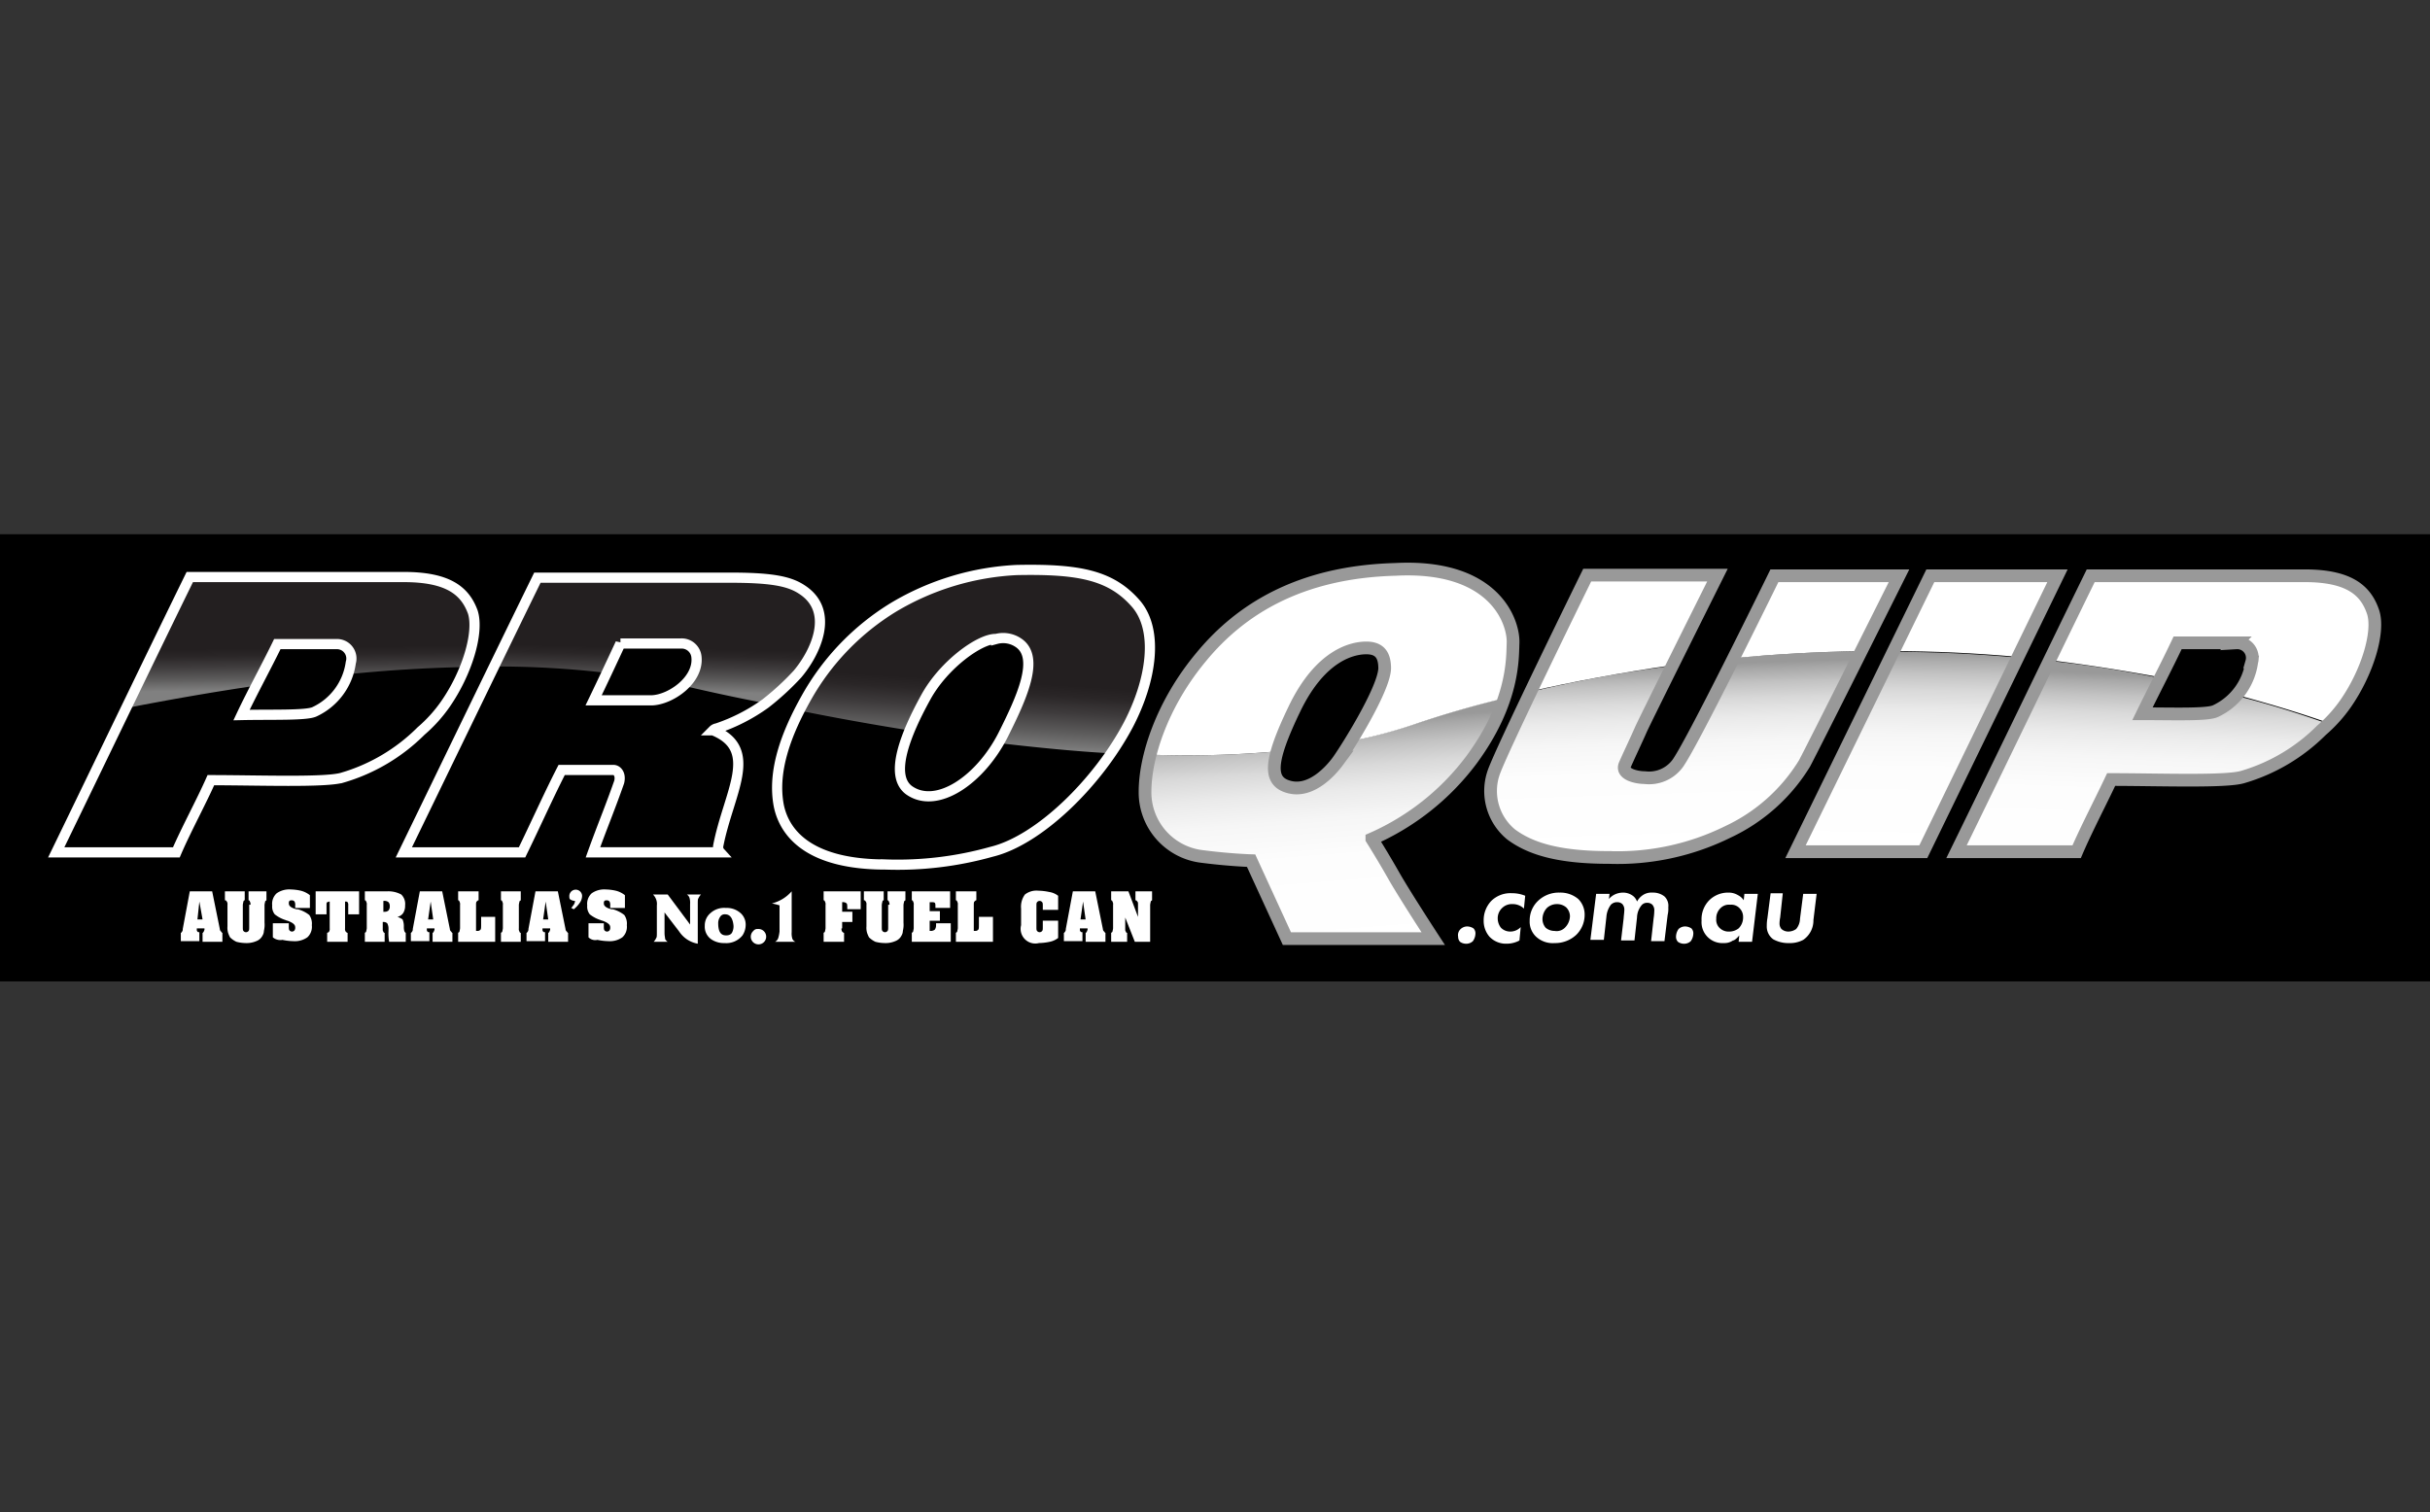 <svg xmlns="http://www.w3.org/2000/svg" xmlns:xlink="http://www.w3.org/1999/xlink" width="241" height="150" viewBox="0 0 241 150"><rect x="0" y="0" width="241" height="150" fill="#333333" stroke="none"/><defs><style>.a{clip-path:url(#i);}.b{fill:url(#a);}.c{fill:url(#b);}.d{fill:url(#c);}.e{fill:url(#d);}.f{fill:#fff;}.g,.k{fill:none;}.g{stroke:#999;stroke-width:1.261px;}.h{fill:url(#e);}.i{fill:url(#f);}.j{fill:url(#g);}.k{stroke:#fff;stroke-width:1.011px;}</style><linearGradient id="a" x1="0.543" y1="0.077" x2="0.467" y2="1.127" gradientUnits="objectBoundingBox"><stop offset="0" stop-color="#999"/><stop offset="0.032" stop-color="#a7a7a7"/><stop offset="0.106" stop-color="#c2c2c2"/><stop offset="0.191" stop-color="#d9d9d9"/><stop offset="0.29" stop-color="#eaeaea"/><stop offset="0.41" stop-color="#f6f6f6"/><stop offset="0.576" stop-color="#fdfdfd"/><stop offset="1" stop-color="#fff"/></linearGradient><linearGradient id="b" x1="0.51" y1="-0.002" x2="0.494" y2="1.008" xlink:href="#a"/><linearGradient id="c" x1="0.485" y1="0.068" x2="0.538" y2="0.97" xlink:href="#a"/><linearGradient id="d" x1="0.486" y1="0.113" x2="0.597" y2="1.055" xlink:href="#a"/><linearGradient id="e" x1="0.464" y1="0.956" x2="0.579" y2="-0.071" gradientUnits="objectBoundingBox"><stop offset="0" stop-color="gray"/><stop offset="0.091" stop-color="#5e5d5d"/><stop offset="0.196" stop-color="#3e3b3c"/><stop offset="0.282" stop-color="#2a2627"/><stop offset="0.339" stop-color="#231f20"/><stop offset="1" stop-color="#231f20"/></linearGradient><linearGradient id="f" x1="0.478" y1="0.908" x2="0.54" y2="-0.11" xlink:href="#e"/><linearGradient id="g" x1="0.507" y1="0.857" x2="0.47" y2="-0.079" xlink:href="#e"/><clipPath id="i"><rect width="241" height="150"/></clipPath></defs><g id="h" class="a"><g transform="translate(0.2 52.9)"><g transform="translate(-0.2 0.1)"><rect width="241" height="44.36"/></g><g transform="translate(5.377 3.553)"><g transform="translate(107.984)"><g transform="translate(0 8.144)"><path class="b" d="M331.565,24.97c-.824.38-4.246.253-7.224.253.57-1.141,1.141-2.345,1.774-3.612q-5.608-1.141-11.027-1.711c-3.042,6.337-6.147,12.738-9.189,19.011h11.914c.951-2.218,2.471-5.006,3.422-7.161,4.753,0,11.407.253,13.054-.253a18.3,18.3,0,0,0,7.795-4.626,7.6,7.6,0,0,0,.76-.7c-3.042-1.077-6.084-2.028-9.125-2.788A8.587,8.587,0,0,1,331.565,24.97Z" transform="translate(-225.482 -18.949)"/><path class="c" d="M280.7,38.4h12.674l9.379-19.328q-6.369-.57-12.357-.57Z" transform="translate(-216.252 -18.437)"/><path class="d" d="M251.348,29.743a3.522,3.522,0,0,1-3.169,1.267c-.76,0-2.345-.317-1.965-1.267.444-1.014,1.2-2.6,1.584-3.485.19-.38,1.584-3.232,3.169-6.4a137.382,137.382,0,0,0-14.068,2.6c-1.838,3.866-3.549,7.478-3.739,8.238a5.579,5.579,0,0,0,1.774,6.02C236.9,38.172,239.751,39,244.63,39a24.688,24.688,0,0,0,11.787-2.535,17.7,17.7,0,0,0,7.6-6.781c.57-1.077,3.3-6.527,5.64-11.28-4.436.063-8.682.317-12.674.7C254.643,23.85,251.981,28.983,251.348,29.743Z" transform="translate(-198.75 -18.4)"/><path class="e" d="M199.405,30.009c-.57.951-1.141,1.711-1.331,2.028-.7.951-2.6,3.105-4.753,2.6-1.458-.317-1.9-1.331-1.267-3.612a101.073,101.073,0,0,1-12.547.317A16.427,16.427,0,0,0,179,35.016a6.405,6.405,0,0,0,5.45,6.4c2.852.38,5.07.444,5.07.444l3.549,7.731H207.58s-2.852-4.373-3.929-6.274S201.5,39.7,201.5,39.7a24.782,24.782,0,0,0,9.886-7.858,21.083,21.083,0,0,0,3.3-6.147c-3.422.824-6.337,1.711-8.745,2.535A58.43,58.43,0,0,1,199.405,30.009Z" transform="translate(-179 -21.074)"/></g><g transform="translate(0.444 0.063)"><path class="f" d="M352.566,10.212c-.7-2.091-2.281-3.612-6.781-3.612H324.556c-1.331,2.788-2.725,5.577-4.056,8.365q5.418.665,11.027,1.711c.57-1.141,1.2-2.281,1.711-3.422h5.83a1.432,1.432,0,0,1,1.458,1.838,6.137,6.137,0,0,1-1.521,3.3c3.042.824,6.084,1.711,9.125,2.788a16.881,16.881,0,0,0,1.648-1.965C352,16.169,353.2,12.24,352.566,10.212Z" transform="translate(-231.274 -5.998)"/><path class="f" d="M299.712,6.6,296.1,14.078q5.989,0,12.357.57L312.386,6.6Z" transform="translate(-222.336 -5.998)"/><path class="f" d="M275.056,6.6s-1.9,3.929-4.056,8.175c4.056-.38,8.3-.634,12.674-.7,1.965-3.992,3.739-7.478,3.739-7.478Z" transform="translate(-213.142 -5.998)"/><path class="f" d="M257.8,6.6H244.877S241.9,12.62,239.3,18.07c4.182-.951,8.872-1.838,14.068-2.6C255.46,11.353,257.8,6.6,257.8,6.6Z" transform="translate(-201.531 -5.998)"/><path class="f" d="M179.7,24a100.74,100.74,0,0,0,12.547-.317,29.236,29.236,0,0,1,1.711-4.182c2.6-5.387,5.83-6.084,7.288-6.02,1.141.063,1.648.7,1.648,2.028,0,1.458-1.9,4.88-3.232,7.161a49.815,49.815,0,0,0,6.4-1.711c2.408-.824,5.323-1.711,8.745-2.535a18.1,18.1,0,0,0,.887-5.45c.127-2.155-1.838-7.795-11.6-7.288-9.506.253-15.4,3.992-19.265,8.682A24.326,24.326,0,0,0,179.7,24" transform="translate(-179.7 -5.649)"/></g><g transform="translate(0)"><path class="g" d="M203.841,5.581c-9.506.253-15.4,3.992-19.265,8.682C180.711,18.889,179,24.149,179,27.635a6.405,6.405,0,0,0,5.45,6.4c2.852.38,5.07.444,5.07.444l3.549,7.731H207.58s-2.852-4.373-3.929-6.274-2.155-3.612-2.155-3.612a24.781,24.781,0,0,0,9.886-7.858c4.246-5.767,4.056-10.139,4.119-11.6C215.565,10.715,213.6,5.074,203.841,5.581Zm-5.7,19.011c-.7.951-2.6,3.105-4.753,2.6s-2.155-2.408.444-7.795,5.83-6.084,7.288-6.02c1.141.063,1.648.7,1.648,2.028C202.7,17.559,198.835,23.642,198.138,24.593ZM256.883,6.215,243.512,33.591h12.674L269.494,6.215H256.883Zm-3.105,0H241.42s-8.492,17.364-9.7,18.758a3.522,3.522,0,0,1-3.169,1.267c-.76,0-2.345-.317-1.964-1.267.444-1.014,1.2-2.6,1.584-3.485s7.6-15.336,7.6-15.336H222.853s-8.745,17.807-9.316,19.708a5.579,5.579,0,0,0,1.774,6.02c1.965,1.458,4.816,2.281,9.7,2.281a24.688,24.688,0,0,0,11.787-2.535,17.7,17.7,0,0,0,7.6-6.781C245.413,22.945,253.778,6.215,253.778,6.215ZM300.8,9.827c-.7-2.091-2.281-3.612-6.781-3.612H272.789c-4.436,9.062-8.872,18.314-13.308,27.376h11.914c.951-2.218,2.408-5.006,3.422-7.161,4.753,0,11.407.253,13.054-.253a18.3,18.3,0,0,0,7.795-4.626,14.237,14.237,0,0,0,2.408-2.662C300.229,15.784,301.433,11.792,300.8,9.827Zm-12.04,4.943a6.326,6.326,0,0,1-3.612,4.88c-.824.38-4.246.253-7.224.253,1.077-2.218,2.408-4.753,3.485-7.034h5.83A1.491,1.491,0,0,1,288.759,14.77Z" transform="translate(-179 -5.549)"/></g></g><g transform="translate(0 0.017)"><g transform="translate(0.063 9.647)"><path d="M134.554,35.621c-1.394-1.014-1.014-3.359.063-5.957-3.549-.57-7.161-1.2-10.9-1.965-1.648,3.169-2.662,6.464-2.028,9.442.634,2.915,3.3,5.767,10.583,5.767a34.408,34.408,0,0,0,10.52-1.267c3.866-.951,8.555-5.006,11.787-9.759-3.549-.19-7.288-.57-11.153-1.014C141.018,34.924,137.089,37.4,134.554,35.621Z" transform="translate(-50.017 -23.327)"/><path d="M90.683,22.764A4.855,4.855,0,0,1,87.578,24.1H81.811c.38-.824.824-1.711,1.2-2.662a93.88,93.88,0,0,0-11.28-.634c-2.978,6.147-5.957,12.294-8.935,18.378H74.65c1.331-2.725,2.6-5.577,3.929-8.175h5.133c.38,0,.76.444.57,1.2-.887,2.535-1.711,4.5-2.6,6.971H94.3a.766.766,0,0,1-.19-.634c1.014-5.26,4.182-9.569-.507-11.47a.664.664,0,0,1,.38-.19,17.946,17.946,0,0,0,4.753-2.471c-2.725-.507-5.387-1.077-8.048-1.648Z" transform="translate(-28.516 -20.8)"/><path d="M34.3,25.3c-.824.38-4.246.253-7.224.253.444-.951.951-1.9,1.458-2.915-4.373.634-8.682,1.394-12.864,2.218-2.345,4.753-4.626,9.569-6.971,14.322H20.614c.951-2.218,2.471-5.006,3.422-7.161,4.753,0,11.407.253,13.054-.253a18.3,18.3,0,0,0,7.795-4.626,14.237,14.237,0,0,0,2.408-2.662A17.131,17.131,0,0,0,49.257,20.8c-3.8.063-7.668.317-11.534.7A7.028,7.028,0,0,1,34.3,25.3Z" transform="translate(-8.7 -20.8)"/></g><g transform="translate(6.971)"><path class="h" d="M158.3,8.95c-2.471-2.852-5.64-3.485-11.85-3.359a26.3,26.3,0,0,0-12.167,3.676,24.627,24.627,0,0,0-8.682,9,13.413,13.413,0,0,0-.7,1.331c3.739.76,7.351,1.394,10.9,1.965a26.633,26.633,0,0,1,1.648-3.3c1.774-3.232,5.387-5.83,6.971-5.767a2.692,2.692,0,0,1,2.218.38c2.155,1.458.317,5.45-1.521,9.125-.127.253-.317.57-.444.824,3.866.444,7.6.824,11.153,1.014a27.52,27.52,0,0,0,1.774-2.915C159.944,16.428,160.514,11.485,158.3,8.95Z" transform="translate(-58.17 -5.576)"/><path class="i" d="M107,16.369c1.774-2.091,3.8-6.274.38-8.428-1.267-.824-3.105-1.141-7.034-1.141H81.209c-1.458,2.978-2.852,5.893-4.309,8.872a93.141,93.141,0,0,1,11.28.634c.444-.951.951-1.965,1.394-2.978h6.02a1.474,1.474,0,0,1,1.521,1.331,3.539,3.539,0,0,1-1.331,2.915h0c2.725.634,5.323,1.2,7.985,1.711a.062.062,0,0,0,.063-.063A18.851,18.851,0,0,0,107,16.369Z" transform="translate(-40.588 -6.024)"/><path class="j" d="M53.884,10.285C53.187,8.194,51.539,6.8,47.1,6.8H25.874c-2.091,4.309-4.182,8.618-6.274,12.991,4.246-.824,8.555-1.584,12.864-2.218.7-1.394,1.458-2.788,2.091-4.119h5.83a1.432,1.432,0,0,1,1.458,1.838,6.028,6.028,0,0,1-.253,1.141c3.866-.38,7.731-.634,11.534-.7C53.947,13.581,54.264,11.553,53.884,10.285Z" transform="translate(-19.6 -6.024)"/></g><g transform="translate(0 0.063)"><path class="k" d="M121.6,29.139c.634,2.915,3.3,5.767,10.583,5.767a34.408,34.408,0,0,0,10.52-1.267c4.689-1.141,10.52-6.844,13.561-12.611,2.345-4.5,2.978-9.379.76-11.977-2.471-2.852-5.64-3.485-11.85-3.359A26.3,26.3,0,0,0,133,9.367a24.627,24.627,0,0,0-8.682,9C122.358,21.851,120.9,25.653,121.6,29.139ZM136.173,18.3c1.774-3.232,5.387-5.83,6.971-5.767a2.692,2.692,0,0,1,2.218.38c2.155,1.458.317,5.45-1.521,9.125-2.281,4.5-6.591,7.414-9.316,5.513C132.5,26.1,134.145,21.978,136.173,18.3Z" transform="translate(-49.925 -5.676)"/><path class="k" d="M74.724,34.15c1.331-2.725,2.6-5.577,3.929-8.175h5.133c.38,0,.76.444.57,1.2-.887,2.535-1.711,4.5-2.6,6.971H94.369a.766.766,0,0,1-.19-.634c1.014-5.26,4.182-9.569-.507-11.47a.664.664,0,0,1,.38-.19,18.089,18.089,0,0,0,4.816-2.471,26.093,26.093,0,0,0,3.169-2.915c1.774-2.091,3.8-6.274.38-8.428C101.149,7.217,99.312,6.9,95.383,6.9H76.245C71.809,15.962,67.373,25.151,63,34.15Zm9.759-20.722H90.5a1.474,1.474,0,0,1,1.521,1.331c.253,2.281-2.535,4.246-4.436,4.309H81.821C82.708,17.229,83.6,15.328,84.483,13.427Z" transform="translate(-28.526 -6.124)"/><path class="k" d="M20.514,34.113c.951-2.218,2.471-5.006,3.422-7.161,4.753,0,11.407.253,13.054-.253a18.3,18.3,0,0,0,7.795-4.626,14.237,14.237,0,0,0,2.408-2.662c2.155-3.105,3.359-7.1,2.725-9.125C49.157,8.194,47.51,6.8,43.074,6.8H21.845C17.409,15.862,13.036,24.987,8.6,34.113ZM30.526,13.454h5.83a1.432,1.432,0,0,1,1.458,1.838,6.326,6.326,0,0,1-3.612,4.88c-.824.38-4.246.253-7.224.317C28.055,18.207,29.449,15.672,30.526,13.454Z" transform="translate(-8.6 -6.088)"/></g></g></g><g transform="translate(17.734 35.334)"><path class="f" d="M28.1,61.006v-.887c.063,0,.063-.063.127-.127a.381.381,0,0,0,.063-.253l.7-3.739h2.218l.76,3.739a.329.329,0,0,0,.127.253c.063.063.063.127.127.127v.887H30.255v-.887c.063,0,.063-.063.127-.127,0-.063.063-.127.063-.19v-.127h-.76V59.8a.233.233,0,0,0,.063.19c.063.063.063.063.19.063v.887H28.1Zm1.648-2.218h.507l-.317-1.774Z" transform="translate(-28.1 -55.81)"/><path class="f" d="M37.535,57.331a.475.475,0,0,0-.063-.317.136.136,0,0,0-.127-.127V56h1.774v.887c-.063.063-.127.063-.127.127a2.745,2.745,0,0,0-.063.317v1.774a2.632,2.632,0,0,1-.063.824.916.916,0,0,1-.127.444,1.133,1.133,0,0,1-.634.57,2.413,2.413,0,0,1-1.014.19,3.836,3.836,0,0,1-.951-.127,2.276,2.276,0,0,1-.634-.444,3.09,3.09,0,0,1-.19-.444,1.766,1.766,0,0,1-.063-.634V57.331a.475.475,0,0,0-.063-.317c-.063-.063-.063-.127-.19-.127V56h1.965v.887a.136.136,0,0,0-.127.127,2.744,2.744,0,0,0-.063.317v2.218c0,.19,0,.317.063.38a.317.317,0,0,0,.507,0c.063-.063.063-.19.063-.38V57.331Z" transform="translate(-30.627 -55.81)"/><path class="f" d="M42.463,60.453V59.059h1.584v.253c0,.19,0,.38.063.444a.317.317,0,0,0,.507,0,.475.475,0,0,0,.063-.317c0-.253-.253-.444-.76-.634a.638.638,0,0,1-.19-.063,3.271,3.271,0,0,1-1.077-.57,1.239,1.239,0,0,1-.253-.887,1.411,1.411,0,0,1,.444-1.2,2.153,2.153,0,0,1,1.394-.38,4.925,4.925,0,0,1,1.014.127,2.341,2.341,0,0,1,.887.444v1.267H44.681v-.253a.686.686,0,0,0-.063-.38.329.329,0,0,0-.253-.127c-.127,0-.19,0-.253.063s-.063.127-.063.253q0,.38.76.57h.127a3.1,3.1,0,0,1,1.141.57,1.5,1.5,0,0,1,.253,1.014,1.411,1.411,0,0,1-.444,1.2,2.153,2.153,0,0,1-1.394.38,5.58,5.58,0,0,1-1.077-.127A1.145,1.145,0,0,1,42.463,60.453Z" transform="translate(-33.338 -55.7)"/><path class="f" d="M53.509,56v2.281H52.432v-.887a.475.475,0,0,0-.063-.317c-.063-.063-.127-.063-.253-.063v2.662a.475.475,0,0,0,.063.317c.063.063.127.127.19.127v.887H50.341v-.887c.127-.063.19-.063.19-.127a.475.475,0,0,0,.063-.317V57.014c-.127,0-.19.063-.253.063-.063.063-.063.127-.063.317v.887H49.2V56Z" transform="translate(-35.829 -55.81)"/><path class="f" d="M58.674,59.676c0,.19,0,.253.063.317a.136.136,0,0,0,.127.127v.887H56.9v-.887c.063-.063.127-.063.127-.127a2.744,2.744,0,0,0,.063-.317V57.331a.475.475,0,0,0-.063-.317.136.136,0,0,0-.127-.127V56h2.218a2.663,2.663,0,0,1,1.394.317,1.3,1.3,0,0,1,.38,1.077,1.351,1.351,0,0,1-.19.76.923.923,0,0,1-.57.38,1.858,1.858,0,0,1,.507.253,1.7,1.7,0,0,1,.127.7v.063q0,.475.19.57v.887H59.308a4.834,4.834,0,0,1-.063-1.077v-.19a1.071,1.071,0,0,0-.127-.57.536.536,0,0,0-.38-.127h-.063v.634Zm0-1.648h.19a.536.536,0,0,0,.38-.127.606.606,0,0,0,.127-.444.536.536,0,0,0-.127-.38.606.606,0,0,0-.444-.127h-.063v1.077Z" transform="translate(-38.649 -55.81)"/><path class="f" d="M64.1,61.006v-.887c.063,0,.063-.063.127-.127a.381.381,0,0,0,.063-.253l.7-3.739h2.218l.76,3.739a.329.329,0,0,0,.127.253c.063.063.063.127.127.127v.887H66.255v-.887c.063,0,.063-.063.127-.127,0-.063.063-.127.063-.19v-.127h-.76V59.8a.233.233,0,0,0,.063.19c.063.063.063.063.19.063v.887H64.1Zm1.711-2.218h.507l-.253-1.774Z" transform="translate(-41.286 -55.81)"/><path class="f" d="M71.5,61.006v-.887c.063-.063.127-.063.127-.127a2.744,2.744,0,0,0,.063-.317V57.331a.475.475,0,0,0-.063-.317.136.136,0,0,0-.127-.127V56h2.028v.887c-.063,0-.127.063-.19.127s-.063.19-.063.38v2.535H73.4a.372.372,0,0,0,.317-.127c.063-.063.063-.253.063-.507v-.76h1.394v2.471Z" transform="translate(-43.997 -55.81)"/><path class="f" d="M80.165,56v.887c-.063.063-.127.063-.127.127a2.745,2.745,0,0,0-.063.317v2.345a.475.475,0,0,0,.063.317.136.136,0,0,0,.127.127v.887H78.2v-.887c.063-.063.127-.063.127-.127a2.744,2.744,0,0,0,.063-.317V57.331a.475.475,0,0,0-.063-.317.136.136,0,0,0-.127-.127V56Z" transform="translate(-46.451 -55.81)"/><path class="f" d="M82.2,61.006v-.887c.063,0,.063-.063.127-.127a.381.381,0,0,0,.063-.253l.7-3.739h2.218l.76,3.739a.329.329,0,0,0,.127.253c.063.063.063.127.127.127v.887H84.355v-.887c.063,0,.063-.063.127-.127,0-.063.063-.127.063-.19v-.127h-.76V59.8a.233.233,0,0,0,.063.19c.063.063.063.063.19.063v.887H82.2Zm1.648-2.218h.507L84.1,57.014Z" transform="translate(-47.916 -55.81)"/><path class="f" d="M89.09,57.538c.127-.127.19-.253.253-.317a.9.9,0,0,0,.127-.38h-.063a.9.9,0,0,1-.38-.127c-.127-.063-.127-.19-.127-.38a.634.634,0,0,1,1.267,0,1.223,1.223,0,0,1-.19.634,2.978,2.978,0,0,1-.634.7Z" transform="translate(-50.37 -55.7)"/><path class="f" d="M91.827,60.453V59.059h1.521v.253c0,.19,0,.38.063.444a.317.317,0,0,0,.507,0,.475.475,0,0,0,.063-.317c0-.253-.253-.444-.76-.634a.638.638,0,0,1-.19-.063,3.271,3.271,0,0,1-1.077-.57,1.239,1.239,0,0,1-.253-.887,1.411,1.411,0,0,1,.444-1.2,2.153,2.153,0,0,1,1.394-.38,4.925,4.925,0,0,1,1.014.127,2.341,2.341,0,0,1,.887.444v1.267H93.981v-.253a.686.686,0,0,0-.063-.38.329.329,0,0,0-.253-.127c-.127,0-.19,0-.253.063s-.063.127-.063.253q0,.38.76.57h.127a3.1,3.1,0,0,1,1.141.57,1.5,1.5,0,0,1,.253,1.014,1.411,1.411,0,0,1-.444,1.2,2.153,2.153,0,0,1-1.394.38,5.58,5.58,0,0,1-1.077-.127A.948.948,0,0,1,91.827,60.453Z" transform="translate(-51.396 -55.7)"/><path class="f" d="M103.458,61.189h-1.394a1.326,1.326,0,0,0,.253-.38c.063-.063.063-.253.063-.57V57.577a1.251,1.251,0,0,0-.063-.57A1.38,1.38,0,0,0,102,56.5h1.458l2.218,2.978V57.451a1.766,1.766,0,0,0-.063-.634.633.633,0,0,0-.253-.317h1.394a1.326,1.326,0,0,0-.253.38c-.063.063-.063.253-.063.57V61.38a2.8,2.8,0,0,1-1.838-1.2l-1.458-1.9V60.3c0,.317.063.507.063.634C103.267,61,103.331,61.126,103.458,61.189Z" transform="translate(-55.169 -55.993)"/><path class="f" d="M112.191,58.6a2.055,2.055,0,0,1,1.521.57,1.527,1.527,0,0,1,.444,1.141,1.915,1.915,0,0,1-.317,1.014,2.048,2.048,0,0,1-1.774.76,2.205,2.205,0,0,1-1.331-.38,1.517,1.517,0,0,1-.634-1.331,1.6,1.6,0,0,1,.57-1.267A2.02,2.02,0,0,1,112.191,58.6Zm-.063.634a.514.514,0,0,0-.507.253,1.071,1.071,0,0,0-.19.634c0,.824.253,1.2.76,1.2a.8.8,0,0,0,.38-.063.5.5,0,0,0,.253-.253,1.363,1.363,0,0,0,.127-.634C112.888,59.677,112.635,59.234,112.128,59.234Z" transform="translate(-58.136 -56.762)"/><path class="f" d="M118,61.9a.763.763,0,1,1-.444.19A.493.493,0,0,1,118,61.9Z" transform="translate(-60.773 -57.971)"/><path class="f" d="M122.564,56v4.056a1.766,1.766,0,0,0,.063.634.521.521,0,0,0,.317.317h-2.028a.649.649,0,0,0,.317-.38,3.567,3.567,0,0,0,.127-.634v-2.6a6.577,6.577,0,0,0-.76-.19A3.853,3.853,0,0,0,122.564,56Z" transform="translate(-61.982 -55.81)"/><path class="f" d="M130.474,59.676a.475.475,0,0,0,.063.317c.063.063.127.127.19.127v.887H128.7v-.887c.063-.063.127-.063.127-.127a2.744,2.744,0,0,0,.063-.317V57.331a.475.475,0,0,0-.063-.317.136.136,0,0,0-.127-.127V56h3.676v1.774h-1.331v-.127c0-.19,0-.38-.063-.444a.484.484,0,0,0-.317-.127h-.127v.951h1.014v1.014h-1.014v.634Z" transform="translate(-64.949 -55.81)"/><path class="f" d="M137.535,57.331a.475.475,0,0,0-.063-.317.136.136,0,0,0-.127-.127V56h1.774v.887c-.063.063-.127.063-.127.127a2.744,2.744,0,0,0-.063.317v1.774a2.631,2.631,0,0,1-.063.824.916.916,0,0,1-.127.444,1.133,1.133,0,0,1-.634.57,2.413,2.413,0,0,1-1.014.19,3.836,3.836,0,0,1-.951-.127,2.276,2.276,0,0,1-.634-.444,3.09,3.09,0,0,1-.19-.444,1.766,1.766,0,0,1-.063-.634V57.331a.475.475,0,0,0-.063-.317c-.063-.063-.063-.127-.19-.127V56h1.965v.887a.136.136,0,0,0-.127.127,2.744,2.744,0,0,0-.063.317v2.218c0,.19,0,.317.063.38a.317.317,0,0,0,.507,0c.063-.063.063-.19.063-.38V57.331Z" transform="translate(-67.256 -55.81)"/><path class="f" d="M142.5,61.006v-.887c.063-.063.127-.063.127-.127a2.744,2.744,0,0,0,.063-.317V57.331a.475.475,0,0,0-.063-.317.136.136,0,0,0-.127-.127V56h3.8v1.648h-1.458v-.127c0-.19,0-.317-.063-.38s-.19-.063-.38-.063h-.127v.887h1.014v.951h-1.014v1.014h.127a.679.679,0,0,0,.38-.127.739.739,0,0,0,.127-.444v-.19h1.458v1.838Z" transform="translate(-70.004 -55.81)"/><path class="f" d="M149.4,61.006v-.887c.063-.063.127-.063.127-.127a2.744,2.744,0,0,0,.063-.317V57.331a.475.475,0,0,0-.063-.317.136.136,0,0,0-.127-.127V56h2.028v.887c-.063,0-.127.063-.19.127s-.063.19-.063.38v2.535h.127a.372.372,0,0,0,.317-.127c.063-.063.063-.253.063-.507v-.76h1.394v2.471Z" transform="translate(-72.531 -55.81)"/><path class="f" d="M163.276,56.407V57.8h-1.521v-.38c0-.19,0-.317-.063-.38a.317.317,0,0,0-.507,0c-.063.063-.063.19-.063.38v2.091c0,.19,0,.317.063.38a.317.317,0,0,0,.507,0c.063-.063.063-.19.063-.38v-.634h1.521v1.711a1.964,1.964,0,0,1-.824.38,5.581,5.581,0,0,1-1.077.127,1.456,1.456,0,0,1-1.774-1.774V57.674a2.039,2.039,0,0,1,.38-1.394,1.855,1.855,0,0,1,1.331-.38,5.581,5.581,0,0,1,1.077.127A1.892,1.892,0,0,1,163.276,56.407Z" transform="translate(-76.267 -55.773)"/><path class="f" d="M166.3,61.006v-.887c.063,0,.063-.063.127-.127a.381.381,0,0,0,.063-.253l.7-3.739h2.218l.76,3.739a.329.329,0,0,0,.127.253c.063.063.063.127.127.127v.887h-1.964v-.887c.063,0,.063-.063.127-.127,0-.063.063-.127.063-.19v-.127h-.76V59.8a.233.233,0,0,0,.063.19c.063.063.063.063.19.063v.887H166.3Zm1.648-2.218h.507l-.253-1.774Z" transform="translate(-78.721 -55.81)"/><path class="f" d="M175.094,59.676c0,.19,0,.253.063.317a.136.136,0,0,0,.127.127v.887H173.7v-.887c.063-.063.127-.063.127-.127a2.744,2.744,0,0,0,.063-.317V57.331a.475.475,0,0,0-.063-.317.136.136,0,0,0-.127-.127V56h1.711l.951,2.535v-1.2c0-.19,0-.253-.063-.317s-.063-.127-.19-.127V56h1.648v.887c-.063.063-.127.063-.127.127a2.744,2.744,0,0,0-.063.317v3.676h-1.521l-.951-2.408Z" transform="translate(-81.432 -55.81)"/><g transform="translate(126.662 0.317)"><path class="f" d="M228.244,61.753a.953.953,0,0,1,.7-.253,1.2,1.2,0,0,1,.57.19.7.7,0,0,1,.19.57,1.329,1.329,0,0,1-.253.7.953.953,0,0,1-.7.253,1.022,1.022,0,0,1-.57-.19.72.72,0,0,1-.19-.507A.815.815,0,0,1,228.244,61.753Z" transform="translate(-227.974 -58.141)"/><path class="f" d="M235.992,57.821a1.6,1.6,0,0,0-1.141-.444,1.366,1.366,0,0,0-1.014.38,1.39,1.39,0,0,0-.444,1.077,1.514,1.514,0,0,0,.317.887,1.284,1.284,0,0,0,.887.38,1.421,1.421,0,0,0,1.077-.444l-.127,1.331a2.656,2.656,0,0,1-1.267.317,2.24,2.24,0,0,1-1.711-.7,2.391,2.391,0,0,1-.57-1.584,2.776,2.776,0,0,1,.76-1.965,2.715,2.715,0,0,1,2.028-.76,3.52,3.52,0,0,1,1.331.253Z" transform="translate(-229.449 -56.237)"/><path class="f" d="M244.016,56.834a2.168,2.168,0,0,1,.634,1.584,2.778,2.778,0,0,1-.824,1.965,3.065,3.065,0,0,1-2.155.824,2.429,2.429,0,0,1-1.838-.634,2.041,2.041,0,0,1-.634-1.584,2.671,2.671,0,0,1,.824-1.965,2.973,2.973,0,0,1,2.155-.824A2.744,2.744,0,0,1,244.016,56.834Zm-1.267,2.788a1.654,1.654,0,0,0,.444-1.077,1.251,1.251,0,0,0-.38-.887,1.374,1.374,0,0,0-.887-.317,1.439,1.439,0,0,0-1.014.38,1.627,1.627,0,0,0-.444,1.141,1.335,1.335,0,0,0,.317.824,1.374,1.374,0,0,0,.887.317A1.161,1.161,0,0,0,242.749,59.622Z" transform="translate(-232.086 -56.2)"/><path class="f" d="M249.27,56.327H250.6l-.063.507a1.747,1.747,0,0,1,.57-.444,1.951,1.951,0,0,1,.824-.19,1.64,1.64,0,0,1,.887.253,1.2,1.2,0,0,1,.507.634,1.8,1.8,0,0,1,.57-.634,1.527,1.527,0,0,1,.951-.253,1.827,1.827,0,0,1,1.2.38,1.273,1.273,0,0,1,.38,1.077,2.61,2.61,0,0,1-.063.76l-.317,2.6H254.72l.253-2.281a5.487,5.487,0,0,0,.063-.7.841.841,0,0,0-.19-.634.72.72,0,0,0-.507-.19.688.688,0,0,0-.57.253,1.976,1.976,0,0,0-.444,1.2l-.253,2.281h-1.331L252,58.735c0-.127.063-.57.063-.76a.833.833,0,0,0-.19-.634.72.72,0,0,0-.507-.19.845.845,0,0,0-.634.253,2.285,2.285,0,0,0-.444,1.2l-.253,2.281H248.7Z" transform="translate(-235.566 -56.2)"/><path class="f" d="M262.353,61.753a.953.953,0,0,1,.7-.253,1.2,1.2,0,0,1,.57.19.7.7,0,0,1,.19.57,1.329,1.329,0,0,1-.253.7.953.953,0,0,1-.7.253,1.022,1.022,0,0,1-.57-.19.72.72,0,0,1-.19-.507A1.359,1.359,0,0,1,262.353,61.753Z" transform="translate(-240.474 -58.141)"/><path class="f" d="M270.346,56.327h1.331l-.57,4.753h-1.331l.063-.634c-.253.317-.507.507-.634.507a1.455,1.455,0,0,1-.887.253,2.073,2.073,0,0,1-2.218-2.218,2.676,2.676,0,0,1,.76-2.028,2.648,2.648,0,0,1,1.9-.76,1.788,1.788,0,0,1,.951.253,1.5,1.5,0,0,1,.57.507ZM268,57.721a1.39,1.39,0,0,0-.444,1.077,1.112,1.112,0,0,0,.38.951,1.254,1.254,0,0,0,.887.317,1.544,1.544,0,0,0,.951-.317,1.527,1.527,0,0,0,.444-1.141,1.2,1.2,0,0,0-.317-.824,1.117,1.117,0,0,0-.951-.38A1.164,1.164,0,0,0,268,57.721Z" transform="translate(-241.939 -56.2)"/><path class="f" d="M277.884,56.363l-.253,2.345a3.232,3.232,0,0,0-.063.57.824.824,0,0,0,.19.57,1.013,1.013,0,0,0,.7.253,1.359,1.359,0,0,0,.76-.253,1.634,1.634,0,0,0,.38-1.014l.317-2.471h1.331l-.317,2.6a2.334,2.334,0,0,1-1.014,1.965,2.8,2.8,0,0,1-1.394.317,3.087,3.087,0,0,1-1.584-.38,1.559,1.559,0,0,1-.634-1.331,3.959,3.959,0,0,1,.063-.76l.317-2.471h1.2Z" transform="translate(-245.675 -56.237)"/></g></g></g></g></svg>